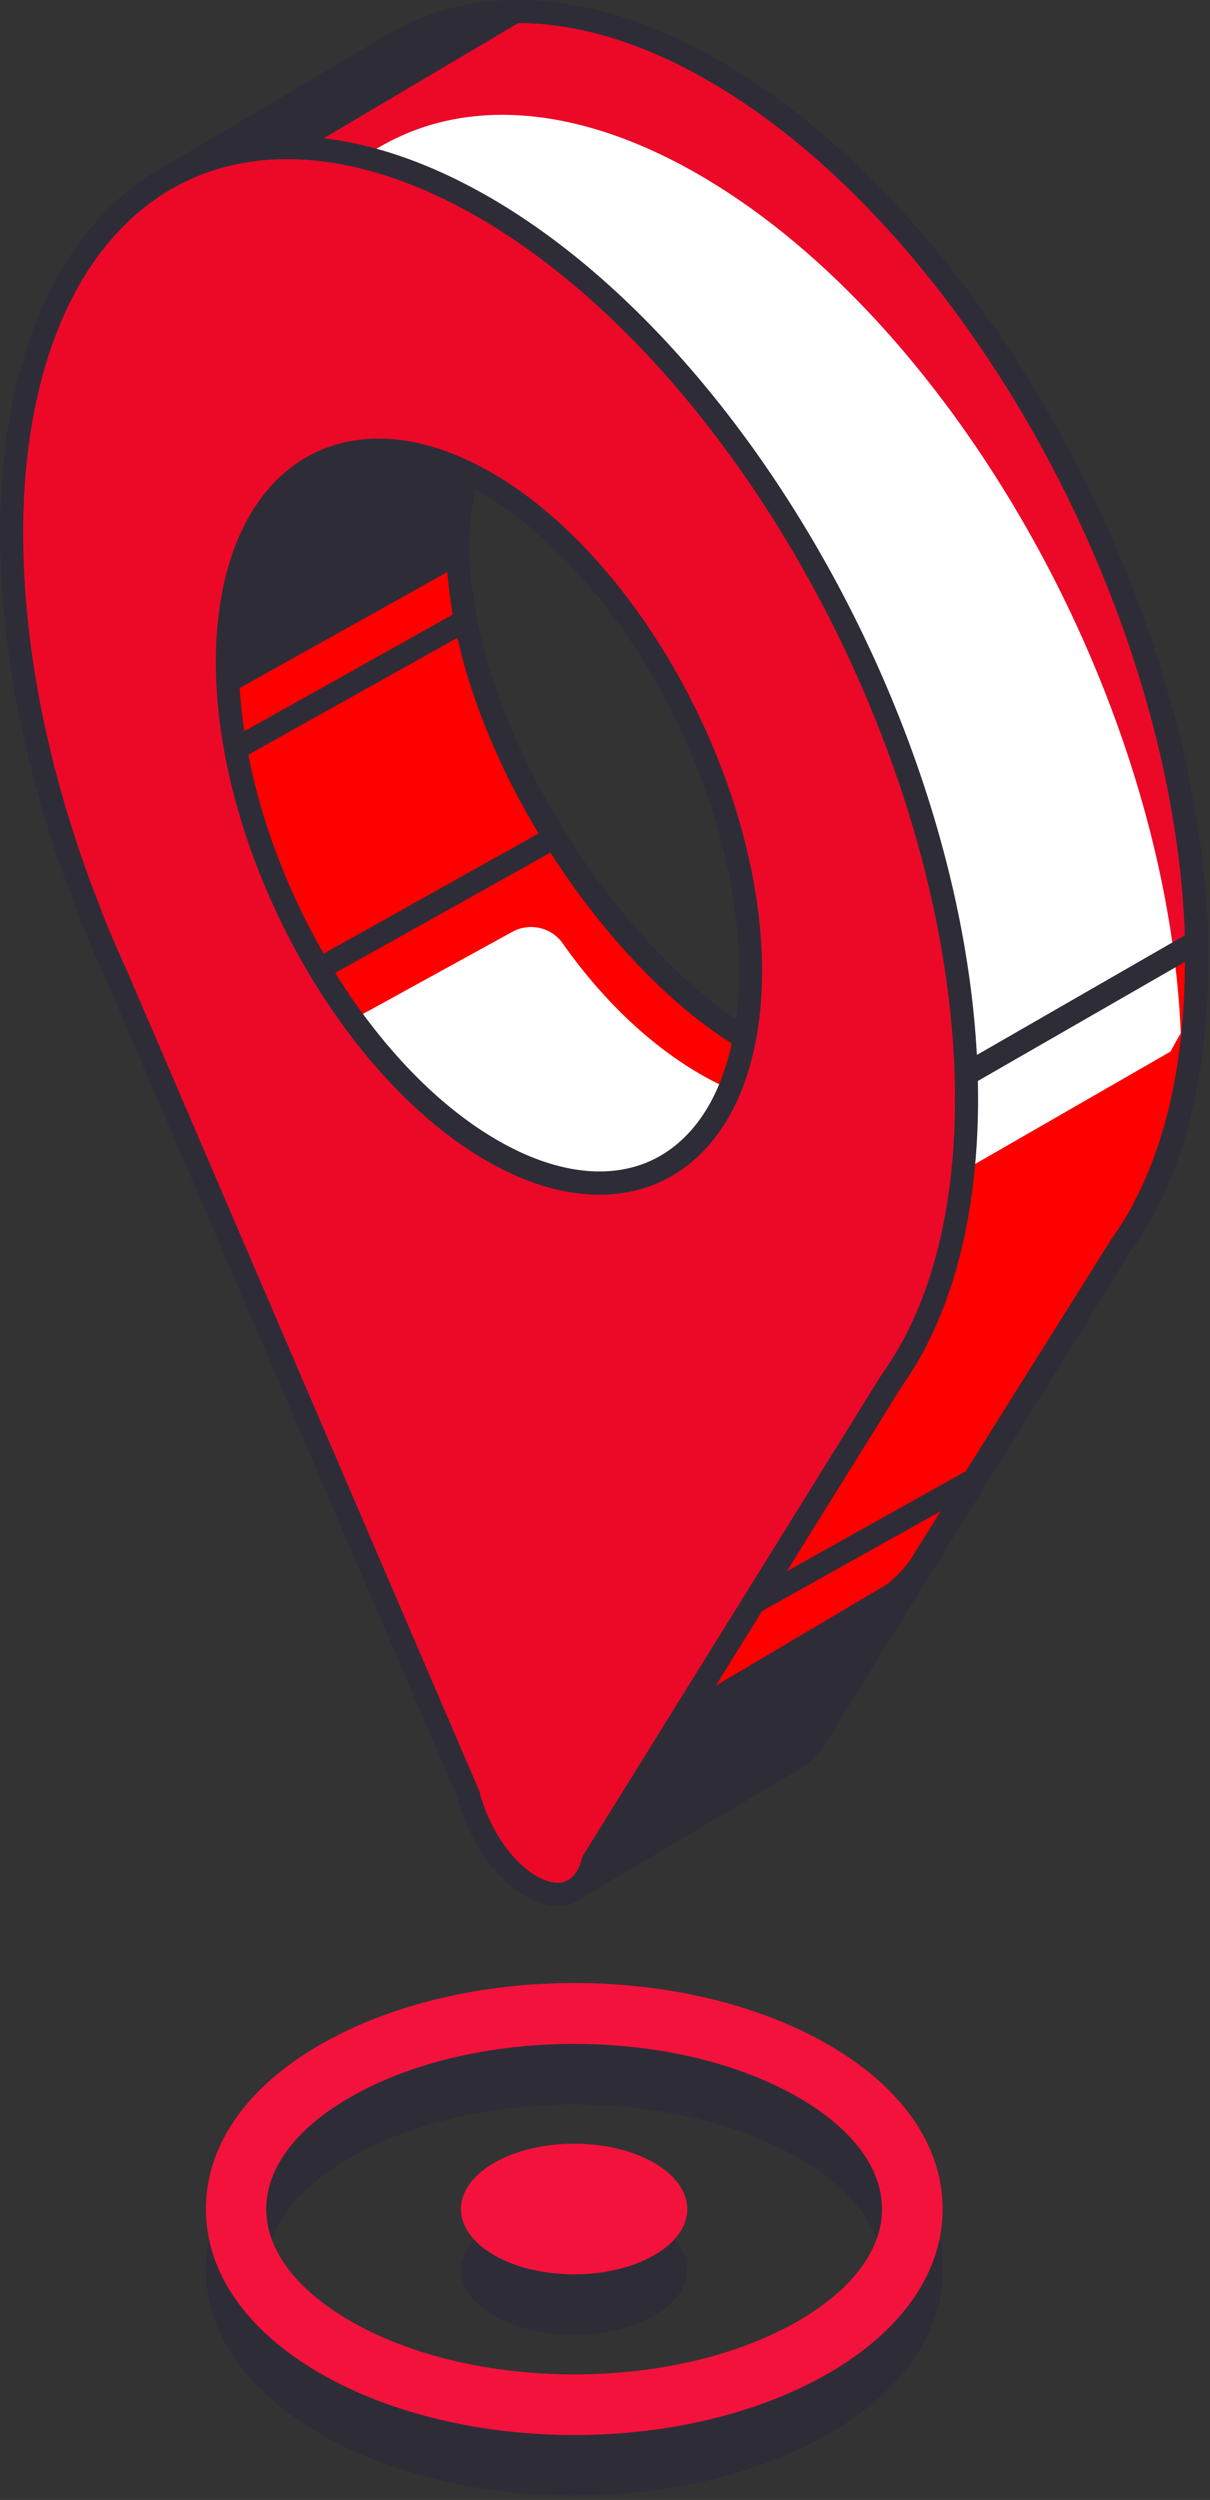 <svg width="61" height="126" viewBox="0 0 61 126" fill="none" xmlns="http://www.w3.org/2000/svg">
    <rect x="0" y="0" width="61" height="126" fill="#333333" stroke="none"/>
    <g clip-path="url(#nclla162wa)">
        <path d="M24.909 112.064c2.228-1.289 5.842-1.289 8.07 0 2.227 1.289 2.227 3.377 0 4.652-2.228 1.289-5.842 1.289-8.07 0-2.228-1.289-2.228-3.363 0-4.652z" fill="#2E2D37"/>
        <path d="M10.38 114.39c0 3.194 2.046 6.136 5.759 8.28 3.586 2.073 8.21 3.11 12.819 3.11 4.61 0 9.218-1.037 12.819-3.11 3.712-2.144 5.758-5.086 5.758-8.28 0-3.194-2.046-6.136-5.758-8.28-7.187-4.147-18.437-4.147-25.624 0-3.74 2.144-5.772 5.086-5.772 8.28zm3.041 0c0-2.059 1.499-4.063 4.23-5.632 3.111-1.793 7.202-2.69 11.293-2.69 4.09 0 8.182.897 11.292 2.69 2.732 1.569 4.23 3.573 4.23 5.632 0 2.059-1.498 4.063-4.23 5.646-6.22 3.586-16.35 3.586-22.57 0-2.746-1.583-4.245-3.587-4.245-5.646z" fill="#2E2D37"/>
        <path d="M24.909 109.01c2.228-1.289 5.842-1.289 8.07 0 2.227 1.289 2.227 3.377 0 4.652-2.228 1.288-5.842 1.288-8.07 0-2.228-1.289-2.228-3.363 0-4.652z" fill="#F3123C"/>
        <path d="M10.38 111.336c0 3.194 2.046 6.136 5.759 8.28 3.586 2.073 8.21 3.11 12.819 3.11 4.61 0 9.218-1.037 12.805-3.11 3.712-2.144 5.758-5.086 5.758-8.28 0-3.194-2.046-6.136-5.758-8.28-7.187-4.147-18.437-4.147-25.624 0-3.727 2.144-5.758 5.086-5.758 8.28zm3.041 0c0-2.06 1.499-4.063 4.231-5.632 3.11-1.793 7.201-2.69 11.292-2.69 4.09 0 8.182.897 11.292 2.69 2.732 1.569 4.23 3.572 4.23 5.632 0 2.059-1.498 4.063-4.23 5.646-6.22 3.586-16.35 3.586-22.57 0-2.746-1.583-4.245-3.587-4.245-5.646z" fill="#F3123C"/>
        <path d="M60.284 46.863C59.555 29.589 48.221 9.947 34.94 3.013c-5.842-3.055-11.096-3.14-15.074-.8h-.014l-11.39 6.74 8.7 4.65a30.908 30.908 0 0 0-.168 3.279l-3.054.308-7.047 8.49L9.12 43.935l7.594 12.65 10.297 5.717 4.749-.687 1.92 4.455-.883 1.527-5.114 23.004 1.037 4.736 11.194-6.627c.098-.042.182-.098.266-.154.406-.28.953-.91 1.33-1.653l15.005-24.14c.407-.56.84-1.26 1.191-1.918h-.014c1.863-3.53 2.83-8.266 2.592-13.982zM31.592 24.657l8.546 15.663-2.312 12.16c-7.075-4.006-14.738-15.802-14.752-25.077 0-2.634 1.037-5.576 1.079-6.248l7.439 3.502z" fill="red"/>
        <path d="M28.959 95.883c-.322.182-.729.014-.799-.35l-1.078-4.918.028-.126 5.183-23.172.729-1.275-1.625-3.782-4.498.644-10.605-5.898-7.747-13.001L6.29 25.498l7.355-8.868 2.774-.28c.014-.841.07-1.654.126-2.41l-9.26-4.96 12.51-7.397h.015c4.259-2.382 9.722-2.073 15.41.91 13.422 7.02 24.924 26.914 25.652 44.342.21 5.183-.546 9.807-2.227 13.421h.028l-.449.855c-.35.658-.798 1.387-1.233 1.975L42.017 87.225c-.378.729-.98 1.457-1.499 1.821a2.434 2.434 0 0 1-.364.21l-11.194 6.627zm-.687-5.268 5.927-4.539 10.507-6.22c.126-.056.182-.098.238-.14l-.238.14c.294-.224 1.037-.897 1.387-1.57l9.933-15.83a16.05 16.05 0 0 0 1.008-1.597l.14-.28c1.878-3.56 2.746-8.28 2.522-13.688-.7-17.064-11.936-36.524-25.021-43.375-5.422-2.83-10.577-3.124-14.5-.812l-.224.126h-.014L9.653 8.924l8.14 4.343-.042.393a37.73 37.73 0 0 0-.168 3.222v.518l-3.334.336-6.74 8.112 2.186 17.877 7.44 12.412 9.989 5.548 4.987-.714 2.214 5.141-.981 1.695-5.072 22.808zm9.975-37.224-.7-.406C30.444 48.965 22.5 37.182 22.5 27.403c0-1.891.505-3.88.84-5.197.127-.477.24-.925.24-1.08l.055-.854 8.392 3.937 8.742 16.013-2.522 13.17zM24.587 22.01c-.041.14-.07.309-.125.49-.322 1.262-.799 3.167-.799 4.918 0 8.91 7.243 19.992 13.744 24.153l2.115-11.138-8.35-15.312-6.584-3.11z" fill="#2E2D37"/>
        <path d="M60.313 46.863C59.584 29.589 48.25 9.947 34.968 3.013c-5.842-3.055-11.096-3.14-15.075-.8h-.014L8.49 8.954l8.7 4.65a30.908 30.908 0 0 0-.168 3.279l3.405.672 4.02-.42L35.6 27.249l7.453 18.38 1.514 10.915 15.76-9.065c-.014-.21-.014-.406-.014-.616z" fill="#EC0928"/>
        <path d="M59.527 52.074C58.8 34.786 47.451 15.173 34.183 8.224 28.341 5.17 23.088 5.086 19.11 7.425h-.014l-9.877 5.856a.988.988 0 0 0 .042 1.723l6.57 3.503c.35.182.547.56.519.953a36.46 36.46 0 0 0-.098 1.793.981.981 0 0 0 .798.994l2.438.477c.098.014.196.028.294.014l3.433-.364c.28-.028.56.056.77.252l10.662 9.667a.946.946 0 0 1 .252.364l7.327 18.059c.028.07.056.154.07.238l1.289 9.344a.99.99 0 0 0 1.471.729l13.954-8.028c.182-.336.322-.602.518-.925z" fill="#fff"/>
        <path d="m44.103 57.468-1.61-11.698-7.384-18.185-10.872-9.849-3.838.407-3.965-.785v-.476c.014-1.037.056-2.018.14-2.942L7.846 9.274a.343.343 0 0 1-.014-.602l11.992-7.089h.014c4.26-2.382 9.723-2.073 15.411.91 13.421 7.02 24.924 26.914 25.652 44.342v.364l.014.602-16.812 9.667zM24.63 16.518l11.502 10.507 7.495 18.52 1.387 10.06 14.71-8.462v-.252C59.01 29.827 47.788 10.367 34.703 3.516c-2.998-1.569-5.912-2.353-8.574-2.353l-14.08 8.336 5.772 3.768-.042.393c-.084.854-.14 1.765-.168 2.732l2.83.56 4.189-.435z" fill="#2E2D37"/>
        <path d="m14.137 53.391 11.698-6.43a1.957 1.957 0 0 1 2.536.588c1.947 2.788 6.837 8.546 13.911 8.546l-12.819 8.42-8.14-1.275-7.186-9.849z" fill="#fff"/>
        <path d="m4.512 45.952.056.154c.42 1.037.855 2.074 1.331 3.096l17.737 41.301c.49 1.948 1.793 3.867 3.264 4.638 1.47.77 2.662.168 3.012-1.36l15.005-24.166c.406-.56.784-1.177 1.134-1.822l.056-.084h-.014c1.864-3.53 2.816-8.265 2.578-13.981-.714-17.288-12.062-36.916-25.33-43.865C10.074 2.928-.097 11.306.617 28.58c.239 5.716 1.64 11.684 3.895 17.372zm6.977-11.684c-.392-9.47 5.184-14.052 12.455-10.255 7.27 3.796 13.491 14.556 13.884 24.027.392 9.47-5.184 14.065-12.455 10.255-7.285-3.797-13.492-14.556-13.884-24.027z" fill="#EC0928"/>
        <path d="M28.104 96.051c-.42 0-.91-.098-1.47-.406-1.584-.827-3.013-2.844-3.56-5.002L5.367 49.427a54.582 54.582 0 0 1-1.33-3.11L3.11 43.85C1.303 38.68.239 33.44.042 28.608-.35 19.305 2.424 12.076 7.636 8.784c4.343-2.76 10.017-2.55 15.985.575 13.421 7.018 24.923 26.912 25.652 44.34.21 5.184-.546 9.807-2.228 13.422l-.434.897a21.128 21.128 0 0 1-1.205 1.947l-14.948 24.04c-.224.87-.715 1.528-1.387 1.836-.252.112-.575.21-.967.21zM5.1 45.882c.406 1.037.855 2.06 1.317 3.082l17.75 41.315c.49 1.92 1.71 3.67 2.998 4.343.547.28 1.037.35 1.401.168.463-.21.673-.742.771-1.135l.084-.182 15.005-24.166c.42-.589.784-1.177 1.12-1.794l.042-.084c1.878-3.558 2.746-8.28 2.522-13.687-.728-17.064-11.95-36.51-25.035-43.36-5.59-2.915-10.858-3.139-14.823-.617-4.847 3.082-7.425 9.933-7.047 18.801.224 5.436 1.555 11.376 3.853 17.176l.042.14zm25.12 14.332c-1.611 0-3.349-.462-5.128-1.4-7.425-3.882-13.786-14.88-14.192-24.518-.21-5.184 1.345-9.232 4.287-11.096 2.466-1.555 5.66-1.457 9.022.308 7.426 3.881 13.786 14.879 14.192 24.518.21 5.183-1.345 9.232-4.287 11.095-1.148.729-2.465 1.093-3.894 1.093zM12.063 34.24c.392 9.26 6.472 19.824 13.575 23.536 2.97 1.555 5.772 1.682 7.86.35 2.578-1.639 3.937-5.31 3.74-10.072-.392-9.26-6.472-19.824-13.575-23.537-2.97-1.555-5.758-1.681-7.86-.35-2.577 1.639-3.936 5.31-3.74 10.073z" fill="#2E2D37"/>
        <path d="m27.714 41.692-11.898 6.653.554.99 11.898-6.653-.554-.99zM23.357 30.679l-11.898 6.653.554.99L23.91 31.67l-.553-.99zM38.387 81.215l-.56-.995 11.907-6.655-.644 1.668-10.703 5.982zM11.46 35.025l.59-5.59.91-2.915 3.138-3.558 7.173.308.084 5.114-11.894 6.64z" fill="#2E2D37"/>
    </g>
    <defs>
        <clipPath id="nclla162wa">
            <path fill="#fff" d="M0 0h60.915v125.78H0z"/>
        </clipPath>
    </defs>
</svg>
